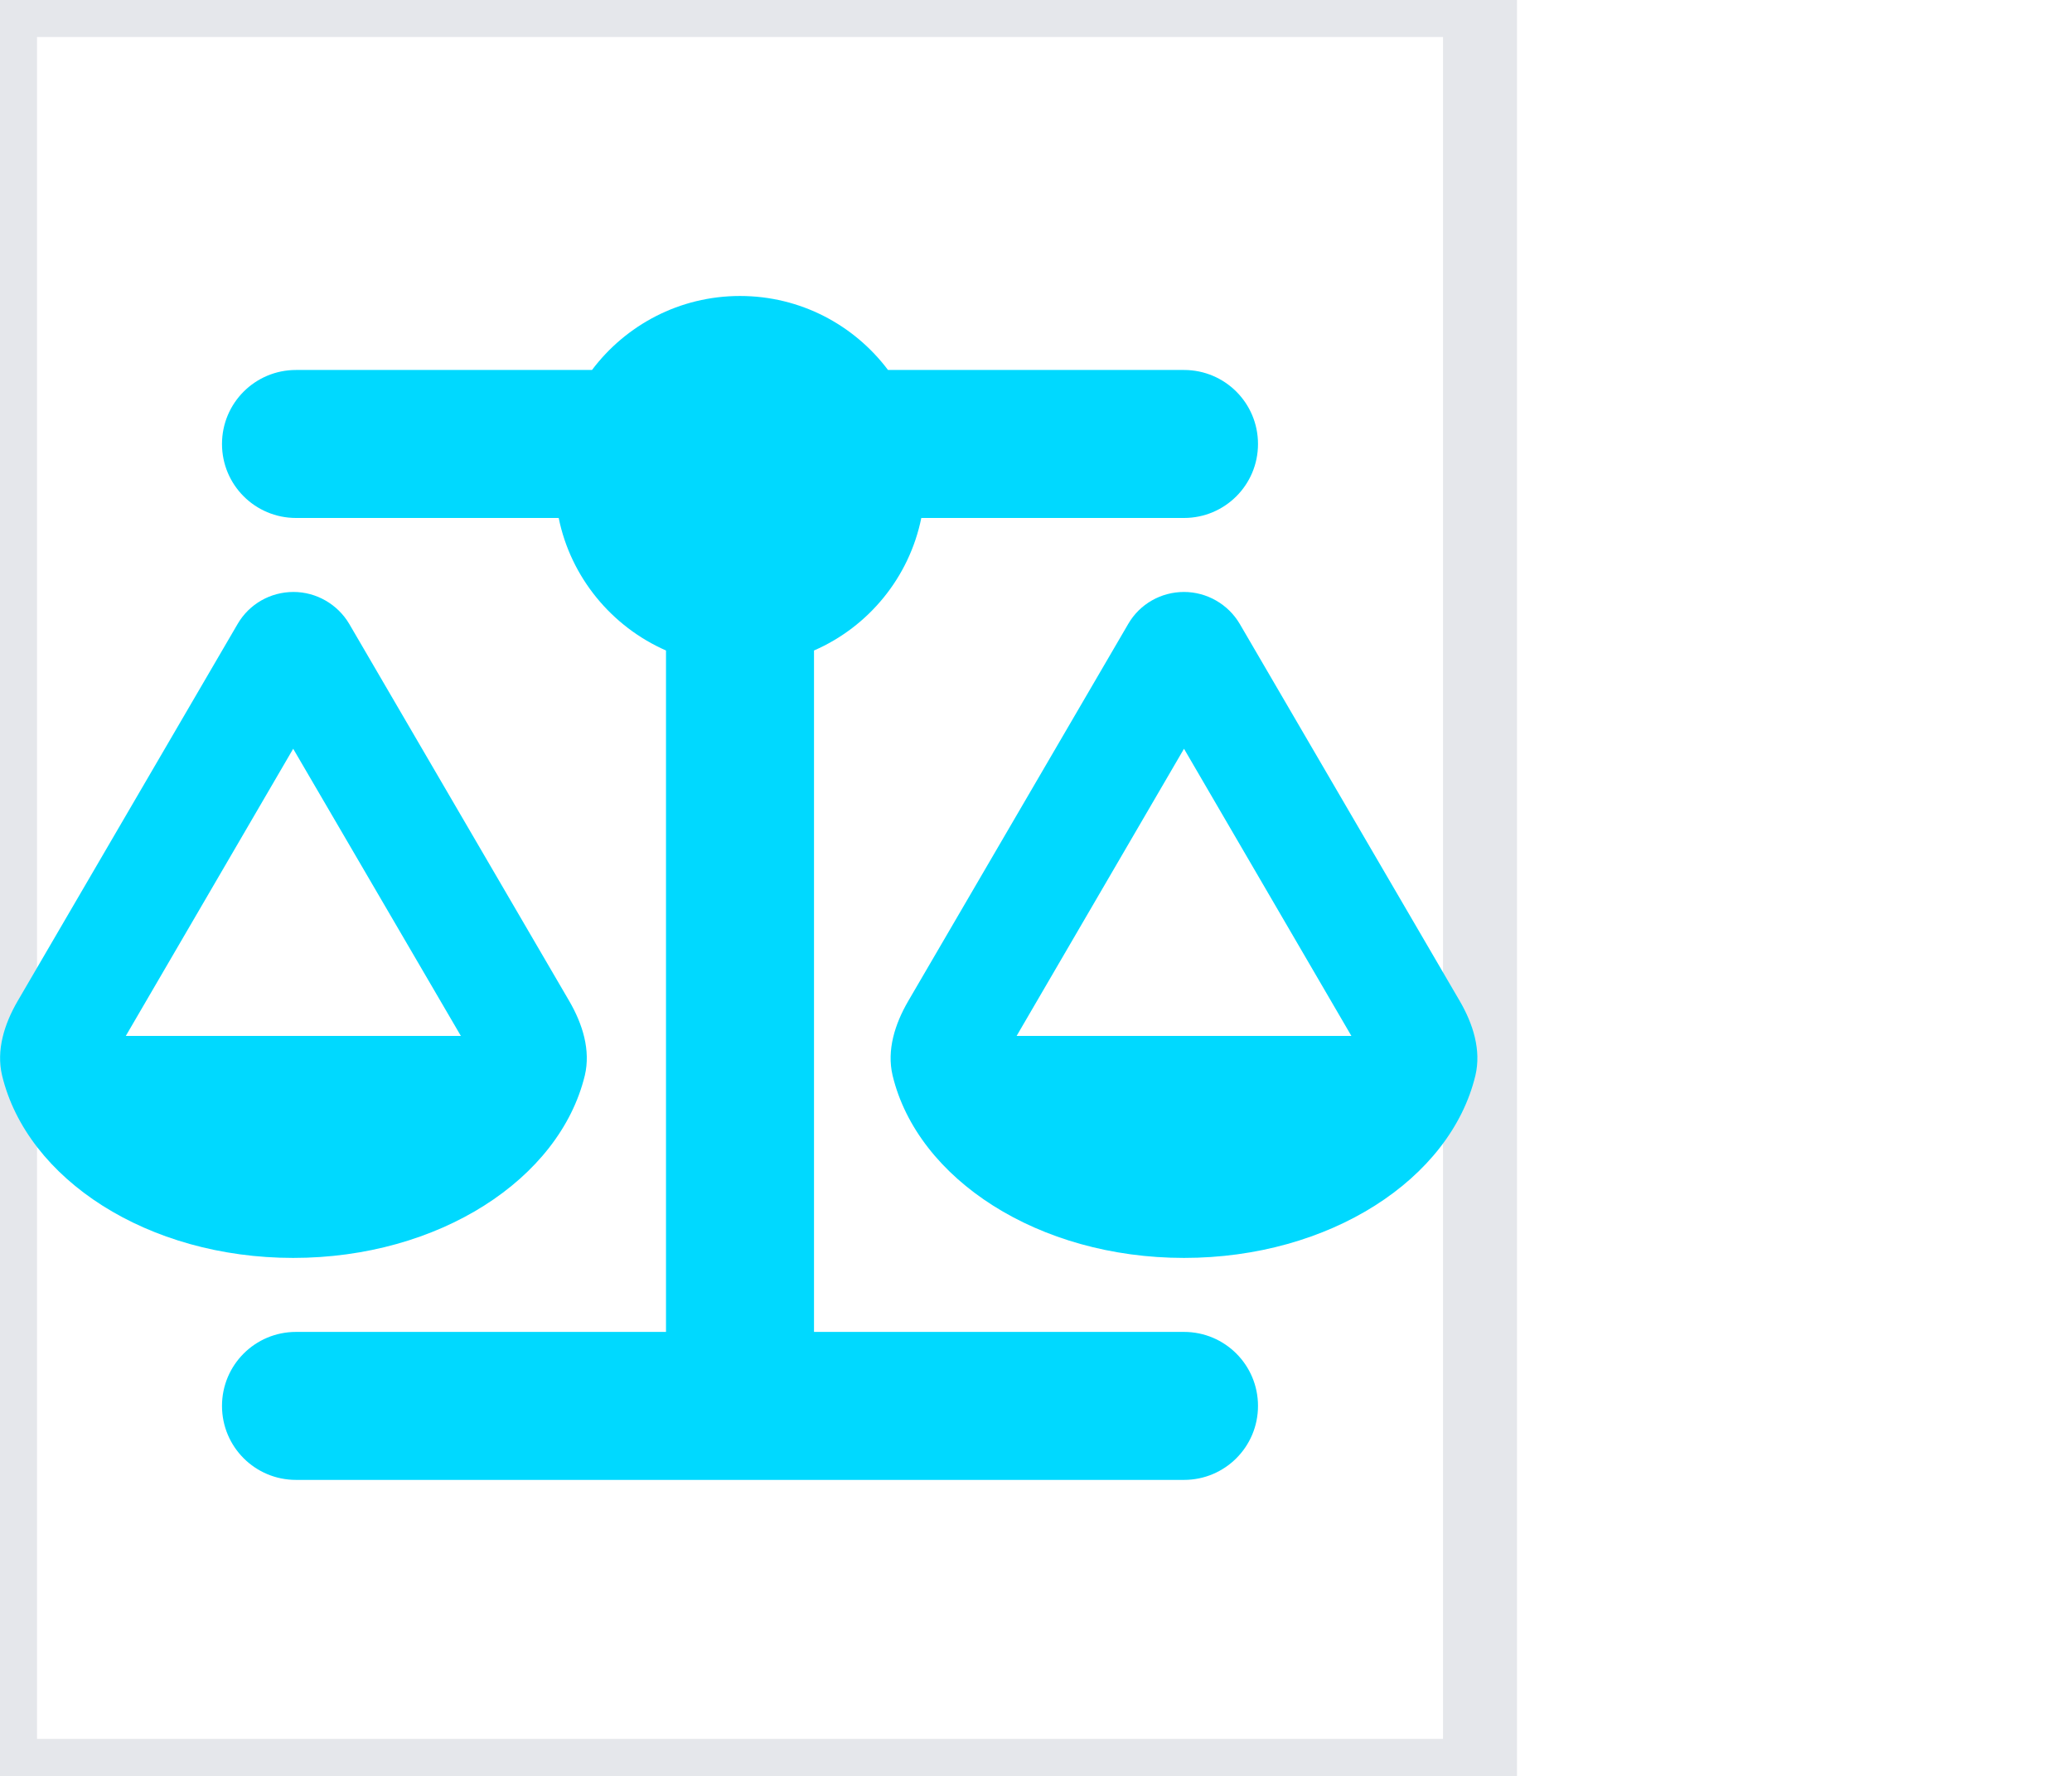 <?xml version="1.0" encoding="utf-8"?>
<svg xmlns="http://www.w3.org/2000/svg" fill="none" height="100%" overflow="visible" preserveAspectRatio="none" style="display: block;" viewBox="0 0 28 24" width="100%">
<g id="Margin: i">
<g id="i">
<path d="M20 24H0V0H20V24Z" stroke="#E5E7EB"/>
<g id="svg">
<g id="Frame">
<g clip-path="url(#clip0_0_489)">
<path d="M12 5H16C16.553 5 17 5.447 17 6C17 6.553 16.553 7 16 7H12.45C12.287 7.806 11.734 8.472 11 8.791V18H16C16.553 18 17 18.447 17 19C17 19.553 16.553 20 16 20H10H4C3.447 20 3 19.553 3 19C3 18.447 3.447 18 4 18H9V8.791C8.266 8.469 7.713 7.803 7.55 7H4C3.447 7 3 6.553 3 6C3 5.447 3.447 5 4 5H8C8.456 4.394 9.181 4 10 4C10.819 4 11.544 4.394 12 5ZM13.738 14H18.262L16 10.119L13.738 14ZM16 17C14.034 17 12.4 15.938 12.062 14.534C11.981 14.191 12.094 13.838 12.272 13.531L15.247 8.431C15.403 8.162 15.691 8 16 8C16.309 8 16.597 8.166 16.753 8.431L19.728 13.531C19.906 13.838 20.019 14.191 19.938 14.534C19.6 15.938 17.966 17 16 17ZM3.962 10.119L1.7 14H6.228L3.962 10.119ZM0.028 14.534C-0.053 14.191 0.059 13.838 0.237 13.531L3.212 8.431C3.369 8.162 3.656 8 3.966 8C4.275 8 4.562 8.166 4.719 8.431L7.694 13.531C7.872 13.838 7.984 14.191 7.903 14.534C7.562 15.938 5.928 17 3.962 17C1.997 17 0.366 15.938 0.028 14.534Z" fill="#00D9FF" id="Vector"/>
</g>
</g>
</g>
</g>
</g>
<defs>
<clipPath id="clip0_0_489">
<path d="M0 4H20V20H0V4Z" fill="white"/>
</clipPath>
</defs>
</svg>